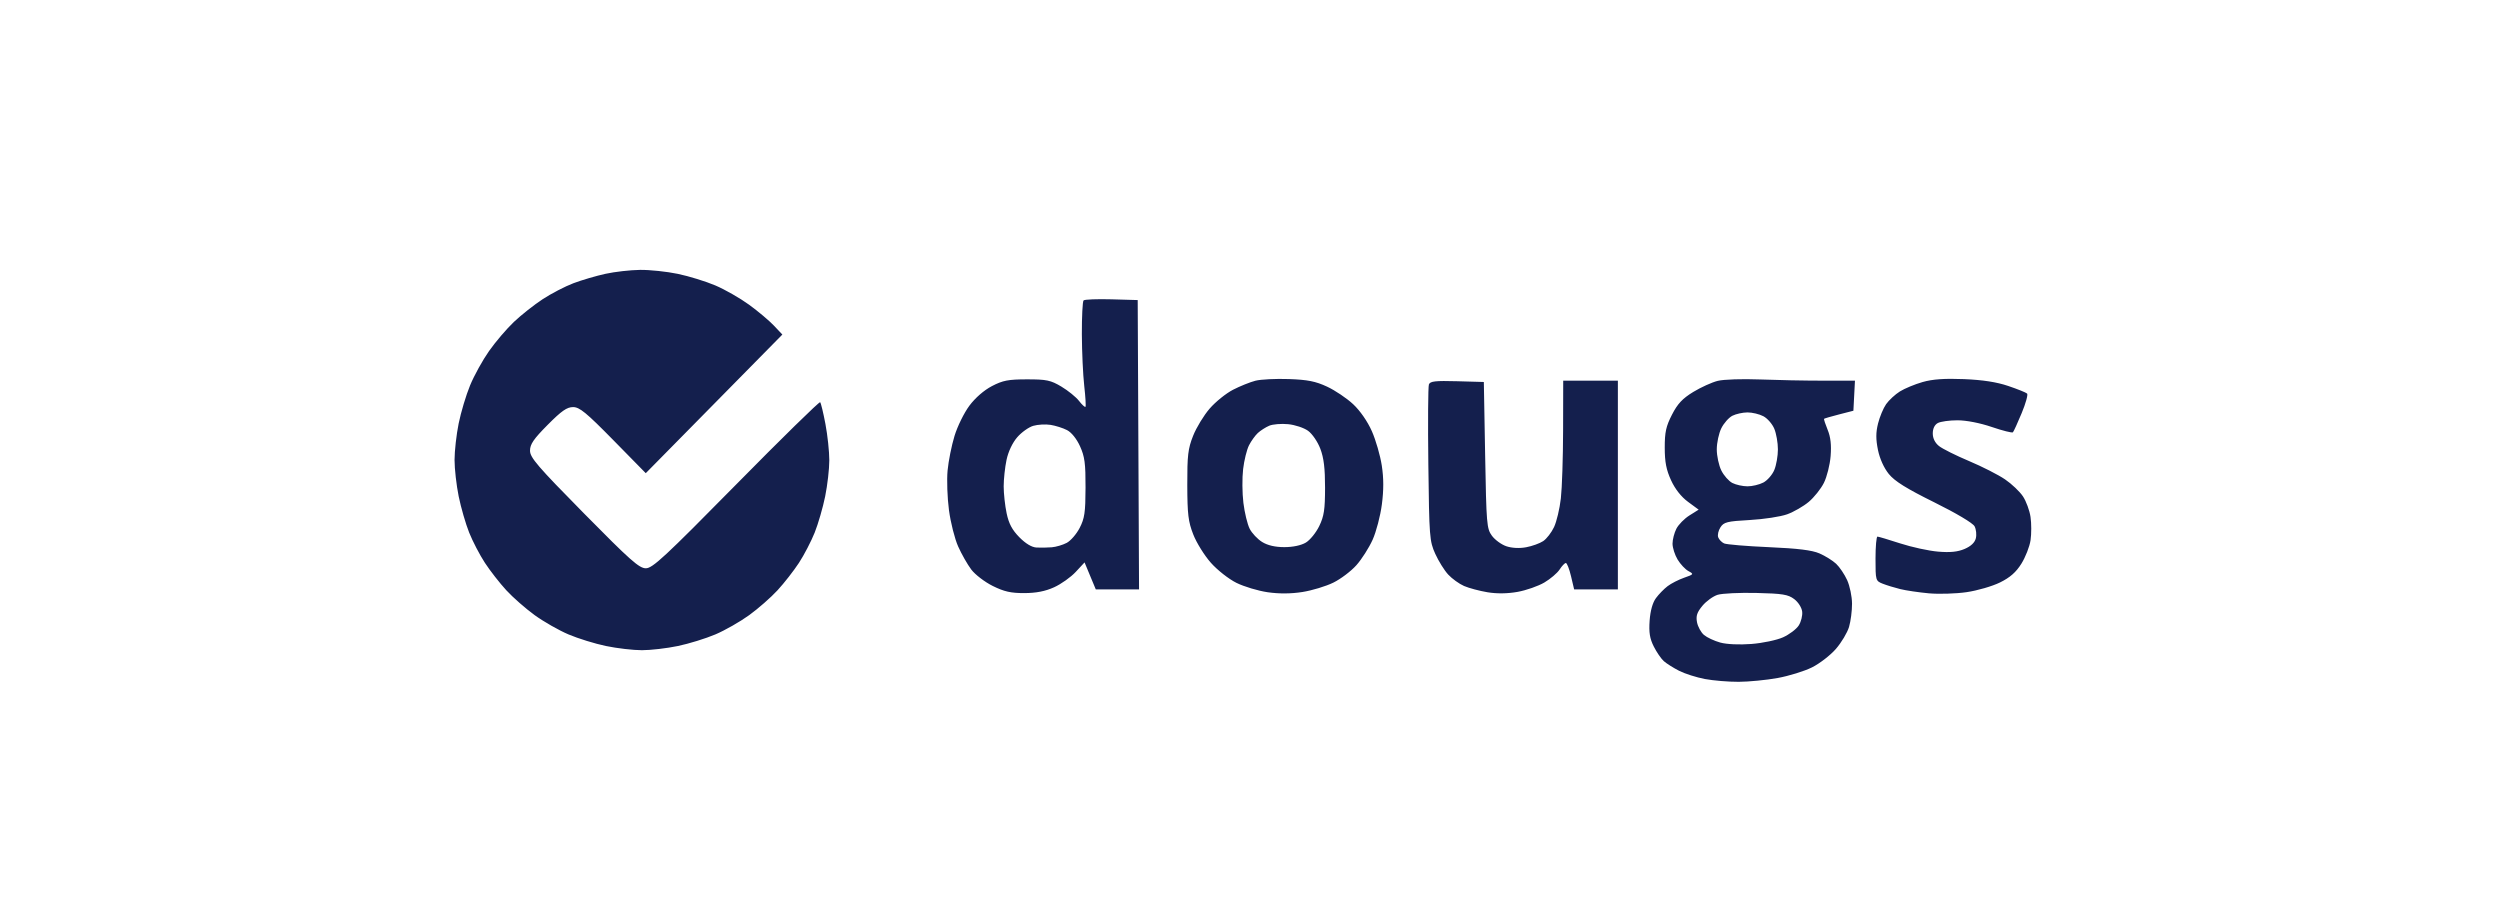 <svg width="176" height="64" viewBox="0 0 176 64" fill="none" xmlns="http://www.w3.org/2000/svg">
<path fill-rule="evenodd" clip-rule="evenodd" d="M42.627 19.276C41.972 19.419 40.955 19.718 40.367 19.94C39.78 20.163 38.806 20.668 38.203 21.064C37.6 21.459 36.69 22.179 36.179 22.663C35.669 23.147 34.882 24.069 34.43 24.712C33.978 25.355 33.377 26.443 33.094 27.13C32.811 27.818 32.449 29.026 32.289 29.814C32.13 30.603 32 31.757 32 32.38C32 33.002 32.131 34.156 32.291 34.944C32.452 35.732 32.784 36.88 33.029 37.494C33.275 38.109 33.773 39.067 34.137 39.623C34.5 40.179 35.178 41.048 35.643 41.553C36.108 42.059 37.007 42.847 37.64 43.306C38.273 43.765 39.345 44.376 40.022 44.663C40.699 44.951 41.888 45.319 42.665 45.48C43.441 45.642 44.579 45.774 45.192 45.774C45.805 45.774 46.942 45.642 47.718 45.48C48.495 45.319 49.685 44.951 50.362 44.663C51.039 44.376 52.11 43.765 52.743 43.306C53.377 42.847 54.275 42.059 54.74 41.553C55.206 41.048 55.883 40.179 56.247 39.623C56.61 39.067 57.108 38.109 57.354 37.494C57.599 36.88 57.932 35.732 58.092 34.944C58.252 34.156 58.383 33.013 58.383 32.404C58.383 31.795 58.261 30.649 58.112 29.858C57.963 29.066 57.795 28.372 57.739 28.315C57.682 28.258 55.021 30.865 51.825 34.109C46.795 39.215 45.94 40.007 45.467 40.007C45 40.007 44.366 39.445 41.117 36.149C37.837 32.822 37.313 32.212 37.313 31.725C37.313 31.275 37.565 30.907 38.555 29.91C39.531 28.926 39.913 28.659 40.344 28.659C40.801 28.659 41.27 29.044 43.177 30.985L45.462 33.312L50.27 28.433L55.078 23.553L54.486 22.926C54.161 22.581 53.377 21.92 52.743 21.458C52.11 20.997 51.039 20.384 50.362 20.096C49.685 19.809 48.495 19.441 47.718 19.28C46.942 19.118 45.746 18.992 45.062 19C44.377 19.009 43.282 19.132 42.627 19.276ZM76.283 21.15C76.213 21.222 76.159 22.292 76.163 23.528C76.168 24.764 76.243 26.404 76.331 27.171C76.418 27.938 76.457 28.6 76.417 28.641C76.377 28.682 76.172 28.494 75.961 28.222C75.751 27.951 75.193 27.499 74.722 27.217C73.968 26.767 73.677 26.706 72.304 26.706C70.989 26.706 70.599 26.781 69.83 27.182C69.274 27.472 68.655 28.011 68.244 28.563C67.873 29.061 67.401 30.019 67.197 30.692C66.992 31.364 66.772 32.459 66.71 33.124C66.648 33.789 66.691 35.045 66.807 35.914C66.923 36.784 67.213 37.934 67.453 38.47C67.692 39.005 68.107 39.736 68.376 40.093C68.644 40.45 69.323 40.971 69.886 41.25C70.688 41.649 71.167 41.757 72.112 41.754C72.948 41.751 73.589 41.626 74.21 41.343C74.703 41.119 75.386 40.634 75.729 40.265L76.353 39.593L76.748 40.544L77.144 41.495H78.667H80.189L80.142 31.31L80.094 21.125L78.253 21.072C77.24 21.044 76.354 21.078 76.283 21.15ZM88.384 26.803C88.006 26.9 87.295 27.186 86.804 27.439C86.314 27.691 85.575 28.287 85.162 28.763C84.75 29.238 84.225 30.1 83.996 30.678C83.635 31.587 83.58 32.055 83.585 34.147C83.591 36.212 83.652 36.721 84.006 37.626C84.233 38.21 84.79 39.105 85.243 39.617C85.7 40.133 86.501 40.763 87.043 41.032C87.581 41.299 88.572 41.596 89.247 41.694C90.056 41.81 90.892 41.804 91.697 41.676C92.369 41.57 93.345 41.274 93.865 41.018C94.385 40.763 95.116 40.211 95.489 39.791C95.863 39.372 96.376 38.567 96.631 38.002C96.885 37.438 97.179 36.319 97.283 35.515C97.416 34.495 97.415 33.667 97.278 32.776C97.171 32.073 96.857 30.985 96.58 30.358C96.275 29.668 95.755 28.918 95.263 28.457C94.816 28.038 93.989 27.482 93.426 27.22C92.618 26.844 92.051 26.732 90.737 26.686C89.821 26.653 88.763 26.706 88.384 26.803ZM120.935 26.811C120.523 26.912 119.744 27.265 119.203 27.595C118.446 28.056 118.101 28.425 117.708 29.192C117.286 30.014 117.196 30.424 117.198 31.517C117.199 32.528 117.305 33.075 117.642 33.81C117.925 34.428 118.356 34.975 118.835 35.328L119.585 35.88L118.936 36.287C118.579 36.511 118.165 36.933 118.016 37.225C117.867 37.517 117.746 37.991 117.746 38.277C117.747 38.563 117.907 39.065 118.103 39.391C118.299 39.717 118.642 40.083 118.865 40.204C119.257 40.417 119.246 40.434 118.565 40.671C118.176 40.807 117.652 41.074 117.401 41.265C117.149 41.455 116.779 41.835 116.578 42.109C116.343 42.428 116.184 42.996 116.134 43.693C116.075 44.527 116.143 44.95 116.424 45.51C116.625 45.911 116.944 46.376 117.131 46.543C117.318 46.71 117.803 47.016 118.209 47.224C118.616 47.431 119.435 47.692 120.029 47.803C120.624 47.915 121.693 48.003 122.405 48C123.117 47.996 124.348 47.876 125.14 47.733C125.931 47.59 127.021 47.253 127.561 46.985C128.101 46.717 128.861 46.13 129.249 45.682C129.638 45.233 130.053 44.537 130.172 44.136C130.291 43.734 130.386 42.997 130.383 42.497C130.381 41.997 130.227 41.254 130.041 40.844C129.855 40.435 129.505 39.916 129.264 39.691C129.023 39.465 128.496 39.137 128.095 38.962C127.567 38.732 126.577 38.61 124.525 38.52C122.963 38.452 121.547 38.333 121.378 38.257C121.21 38.181 121.022 37.987 120.962 37.827C120.901 37.667 120.972 37.35 121.119 37.123C121.356 36.756 121.586 36.698 123.184 36.609C124.173 36.554 125.358 36.373 125.817 36.206C126.276 36.04 126.959 35.647 127.334 35.333C127.709 35.019 128.19 34.417 128.402 33.995C128.614 33.573 128.827 32.723 128.876 32.106C128.938 31.317 128.876 30.768 128.666 30.258C128.502 29.859 128.389 29.51 128.416 29.483C128.443 29.456 128.918 29.317 129.472 29.175L130.479 28.916L130.534 27.858L130.589 26.799H128.318C127.07 26.799 125.066 26.76 123.866 26.713C122.666 26.665 121.348 26.709 120.935 26.811ZM135.349 26.896C134.803 27.052 134.083 27.351 133.749 27.56C133.415 27.77 132.981 28.172 132.783 28.453C132.586 28.734 132.33 29.348 132.214 29.816C132.056 30.451 132.055 30.922 132.208 31.674C132.335 32.294 132.629 32.945 132.972 33.368C133.386 33.878 134.208 34.391 136.168 35.361C137.722 36.13 138.891 36.826 139.01 37.052C139.122 37.264 139.162 37.644 139.099 37.897C139.025 38.199 138.751 38.457 138.305 38.647C137.817 38.854 137.288 38.907 136.434 38.834C135.779 38.778 134.583 38.518 133.777 38.256C132.971 37.994 132.249 37.779 132.174 37.777C132.098 37.776 132.036 38.476 132.036 39.334C132.036 40.861 132.046 40.896 132.54 41.092C132.817 41.202 133.374 41.373 133.777 41.472C134.18 41.571 135.087 41.705 135.792 41.77C136.498 41.834 137.693 41.798 138.449 41.688C139.205 41.578 140.264 41.27 140.803 41.004C141.51 40.655 141.93 40.286 142.307 39.681C142.595 39.22 142.885 38.477 142.951 38.03C143.017 37.583 143.016 36.846 142.949 36.393C142.882 35.94 142.644 35.291 142.42 34.951C142.196 34.611 141.627 34.07 141.156 33.749C140.685 33.427 139.545 32.847 138.623 32.459C137.702 32.071 136.749 31.596 136.507 31.402C136.224 31.176 136.067 30.859 136.067 30.513C136.067 30.171 136.197 29.904 136.422 29.782C136.616 29.676 137.241 29.589 137.809 29.589C138.429 29.589 139.396 29.778 140.227 30.061C140.988 30.321 141.655 30.488 141.709 30.434C141.763 30.38 142.04 29.773 142.325 29.087C142.611 28.4 142.783 27.779 142.708 27.707C142.633 27.634 142.035 27.393 141.38 27.172C140.568 26.896 139.578 26.744 138.266 26.69C136.896 26.635 136.056 26.694 135.349 26.896ZM100.595 27.064C100.537 27.217 100.519 29.752 100.555 32.698C100.617 37.809 100.64 38.096 101.04 38.984C101.27 39.495 101.681 40.155 101.953 40.449C102.225 40.742 102.727 41.105 103.07 41.254C103.413 41.402 104.155 41.601 104.719 41.695C105.386 41.805 106.129 41.796 106.844 41.667C107.449 41.557 108.294 41.261 108.723 41.008C109.152 40.755 109.636 40.343 109.798 40.092C109.96 39.84 110.157 39.635 110.236 39.635C110.316 39.635 110.479 40.054 110.6 40.565L110.82 41.495H112.359H113.898V34.147V26.799H111.974H110.05L110.042 30.287C110.038 32.206 109.967 34.366 109.884 35.089C109.802 35.811 109.587 36.717 109.407 37.102C109.227 37.487 108.882 37.934 108.641 38.094C108.401 38.254 107.859 38.45 107.439 38.527C106.968 38.615 106.433 38.587 106.044 38.455C105.697 38.337 105.241 38.004 105.03 37.715C104.667 37.22 104.64 36.899 104.554 32.041L104.462 26.892L102.581 26.839C101.047 26.796 100.68 26.837 100.595 27.064ZM124.141 29.302C124.424 29.45 124.771 29.848 124.911 30.185C125.051 30.523 125.165 31.175 125.165 31.636C125.165 32.096 125.051 32.749 124.911 33.086C124.771 33.424 124.424 33.821 124.141 33.97C123.858 34.118 123.354 34.239 123.022 34.237C122.69 34.236 122.211 34.13 121.959 34.002C121.708 33.874 121.357 33.478 121.181 33.121C121.005 32.765 120.861 32.096 120.861 31.636C120.861 31.175 121.005 30.507 121.181 30.15C121.357 29.794 121.708 29.397 121.959 29.269C122.211 29.141 122.69 29.036 123.022 29.034C123.354 29.033 123.858 29.153 124.141 29.302ZM75.118 30.279C75.433 30.441 75.794 30.89 76.033 31.416C76.364 32.145 76.427 32.621 76.422 34.333C76.416 36.078 76.355 36.495 76.008 37.166C75.785 37.599 75.375 38.072 75.097 38.218C74.819 38.364 74.346 38.504 74.045 38.529C73.745 38.554 73.262 38.562 72.973 38.547C72.634 38.529 72.204 38.271 71.761 37.821C71.255 37.306 71.02 36.865 70.867 36.138C70.752 35.596 70.659 34.742 70.659 34.24C70.659 33.739 70.749 32.899 70.86 32.374C70.983 31.794 71.277 31.171 71.612 30.784C71.914 30.434 72.421 30.072 72.739 29.979C73.056 29.886 73.604 29.855 73.957 29.91C74.309 29.966 74.832 30.131 75.118 30.279ZM92.087 30.328C92.383 30.542 92.764 31.098 92.951 31.592C93.196 32.236 93.285 32.972 93.284 34.333C93.282 35.874 93.212 36.338 92.875 37.035C92.652 37.497 92.228 38.02 91.933 38.197C91.605 38.394 91.018 38.519 90.418 38.518C89.77 38.518 89.24 38.395 88.852 38.154C88.529 37.955 88.135 37.536 87.977 37.224C87.818 36.912 87.619 36.092 87.535 35.402C87.451 34.712 87.442 33.641 87.516 33.023C87.589 32.405 87.775 31.651 87.93 31.349C88.084 31.046 88.365 30.656 88.553 30.482C88.742 30.309 89.101 30.079 89.351 29.972C89.6 29.865 90.199 29.815 90.682 29.862C91.164 29.908 91.796 30.117 92.087 30.328ZM126.311 42.175C126.596 42.39 126.84 42.774 126.874 43.061C126.906 43.338 126.796 43.777 126.629 44.036C126.462 44.295 125.965 44.669 125.525 44.867C125.084 45.065 124.081 45.276 123.295 45.336C122.447 45.401 121.559 45.361 121.107 45.236C120.688 45.12 120.173 44.88 119.962 44.702C119.751 44.524 119.53 44.122 119.47 43.808C119.385 43.361 119.468 43.109 119.851 42.647C120.121 42.322 120.602 41.974 120.921 41.874C121.24 41.775 122.47 41.716 123.654 41.744C125.487 41.787 125.882 41.851 126.311 42.175Z" fill="#141F4D"/>
</svg>
